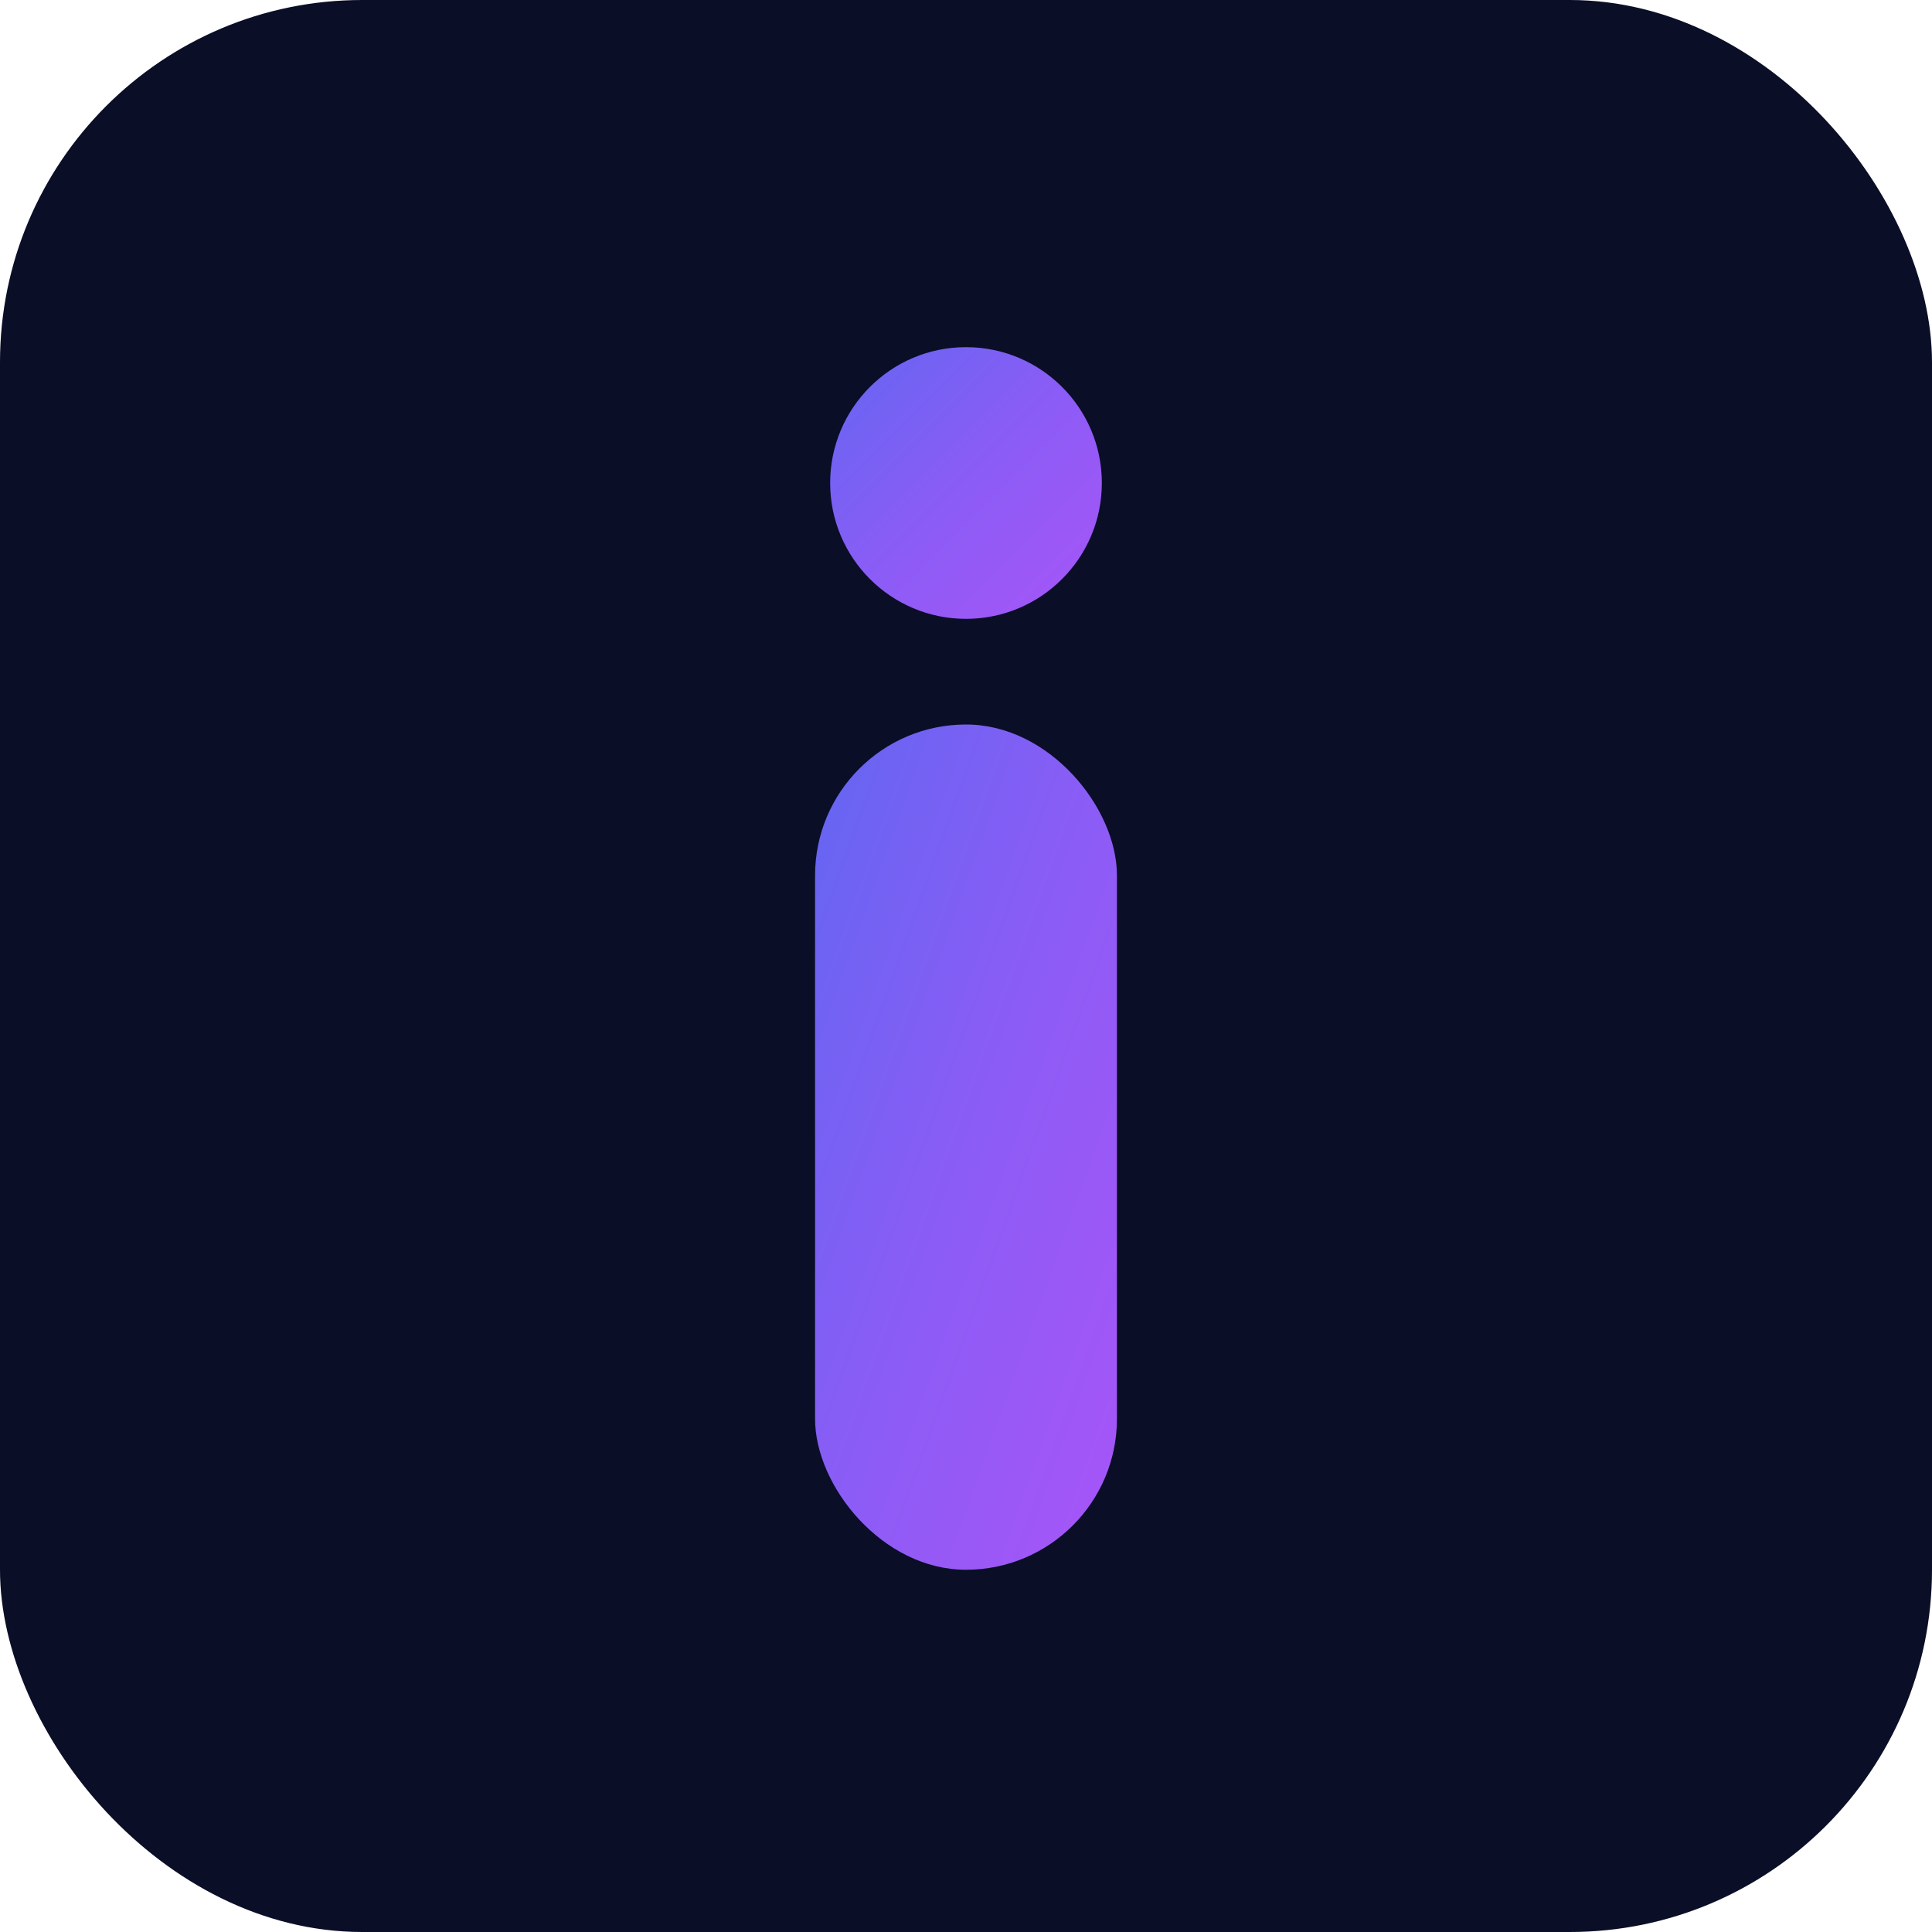 <svg width="64" height="64" viewBox="0 0 64 64" fill="none" xmlns="http://www.w3.org/2000/svg">
  <!-- Background -->
  <rect width="64" height="64" rx="12" fill="#0a0e27"/>

  <!-- Gradient Definition -->
  <defs>
    <linearGradient id="grad" x1="0%" y1="0%" x2="100%" y2="100%">
      <stop offset="0%" style="stop-color:#6366f1;stop-opacity:1" />
      <stop offset="50%" style="stop-color:#8b5cf6;stop-opacity:1" />
      <stop offset="100%" style="stop-color:#a855f7;stop-opacity:1" />
    </linearGradient>

    <!-- Glow filter -->
    <filter id="glow">
      <feGaussianBlur stdDeviation="2" result="coloredBlur"/>
      <feMerge>
        <feMergeNode in="coloredBlur"/>
        <feMergeNode in="SourceGraphic"/>
      </feMerge>
    </filter>
  </defs>

  <!-- Letter "i" - minimalist design -->
  <!-- Dot above i -->
  <circle cx="32" cy="16" r="4.5" fill="url(#grad)" filter="url(#glow)"/>

  <!-- Stem of i -->
  <rect x="27" y="24" width="10" height="28" rx="5" fill="url(#grad)" filter="url(#glow)"/>
</svg>
